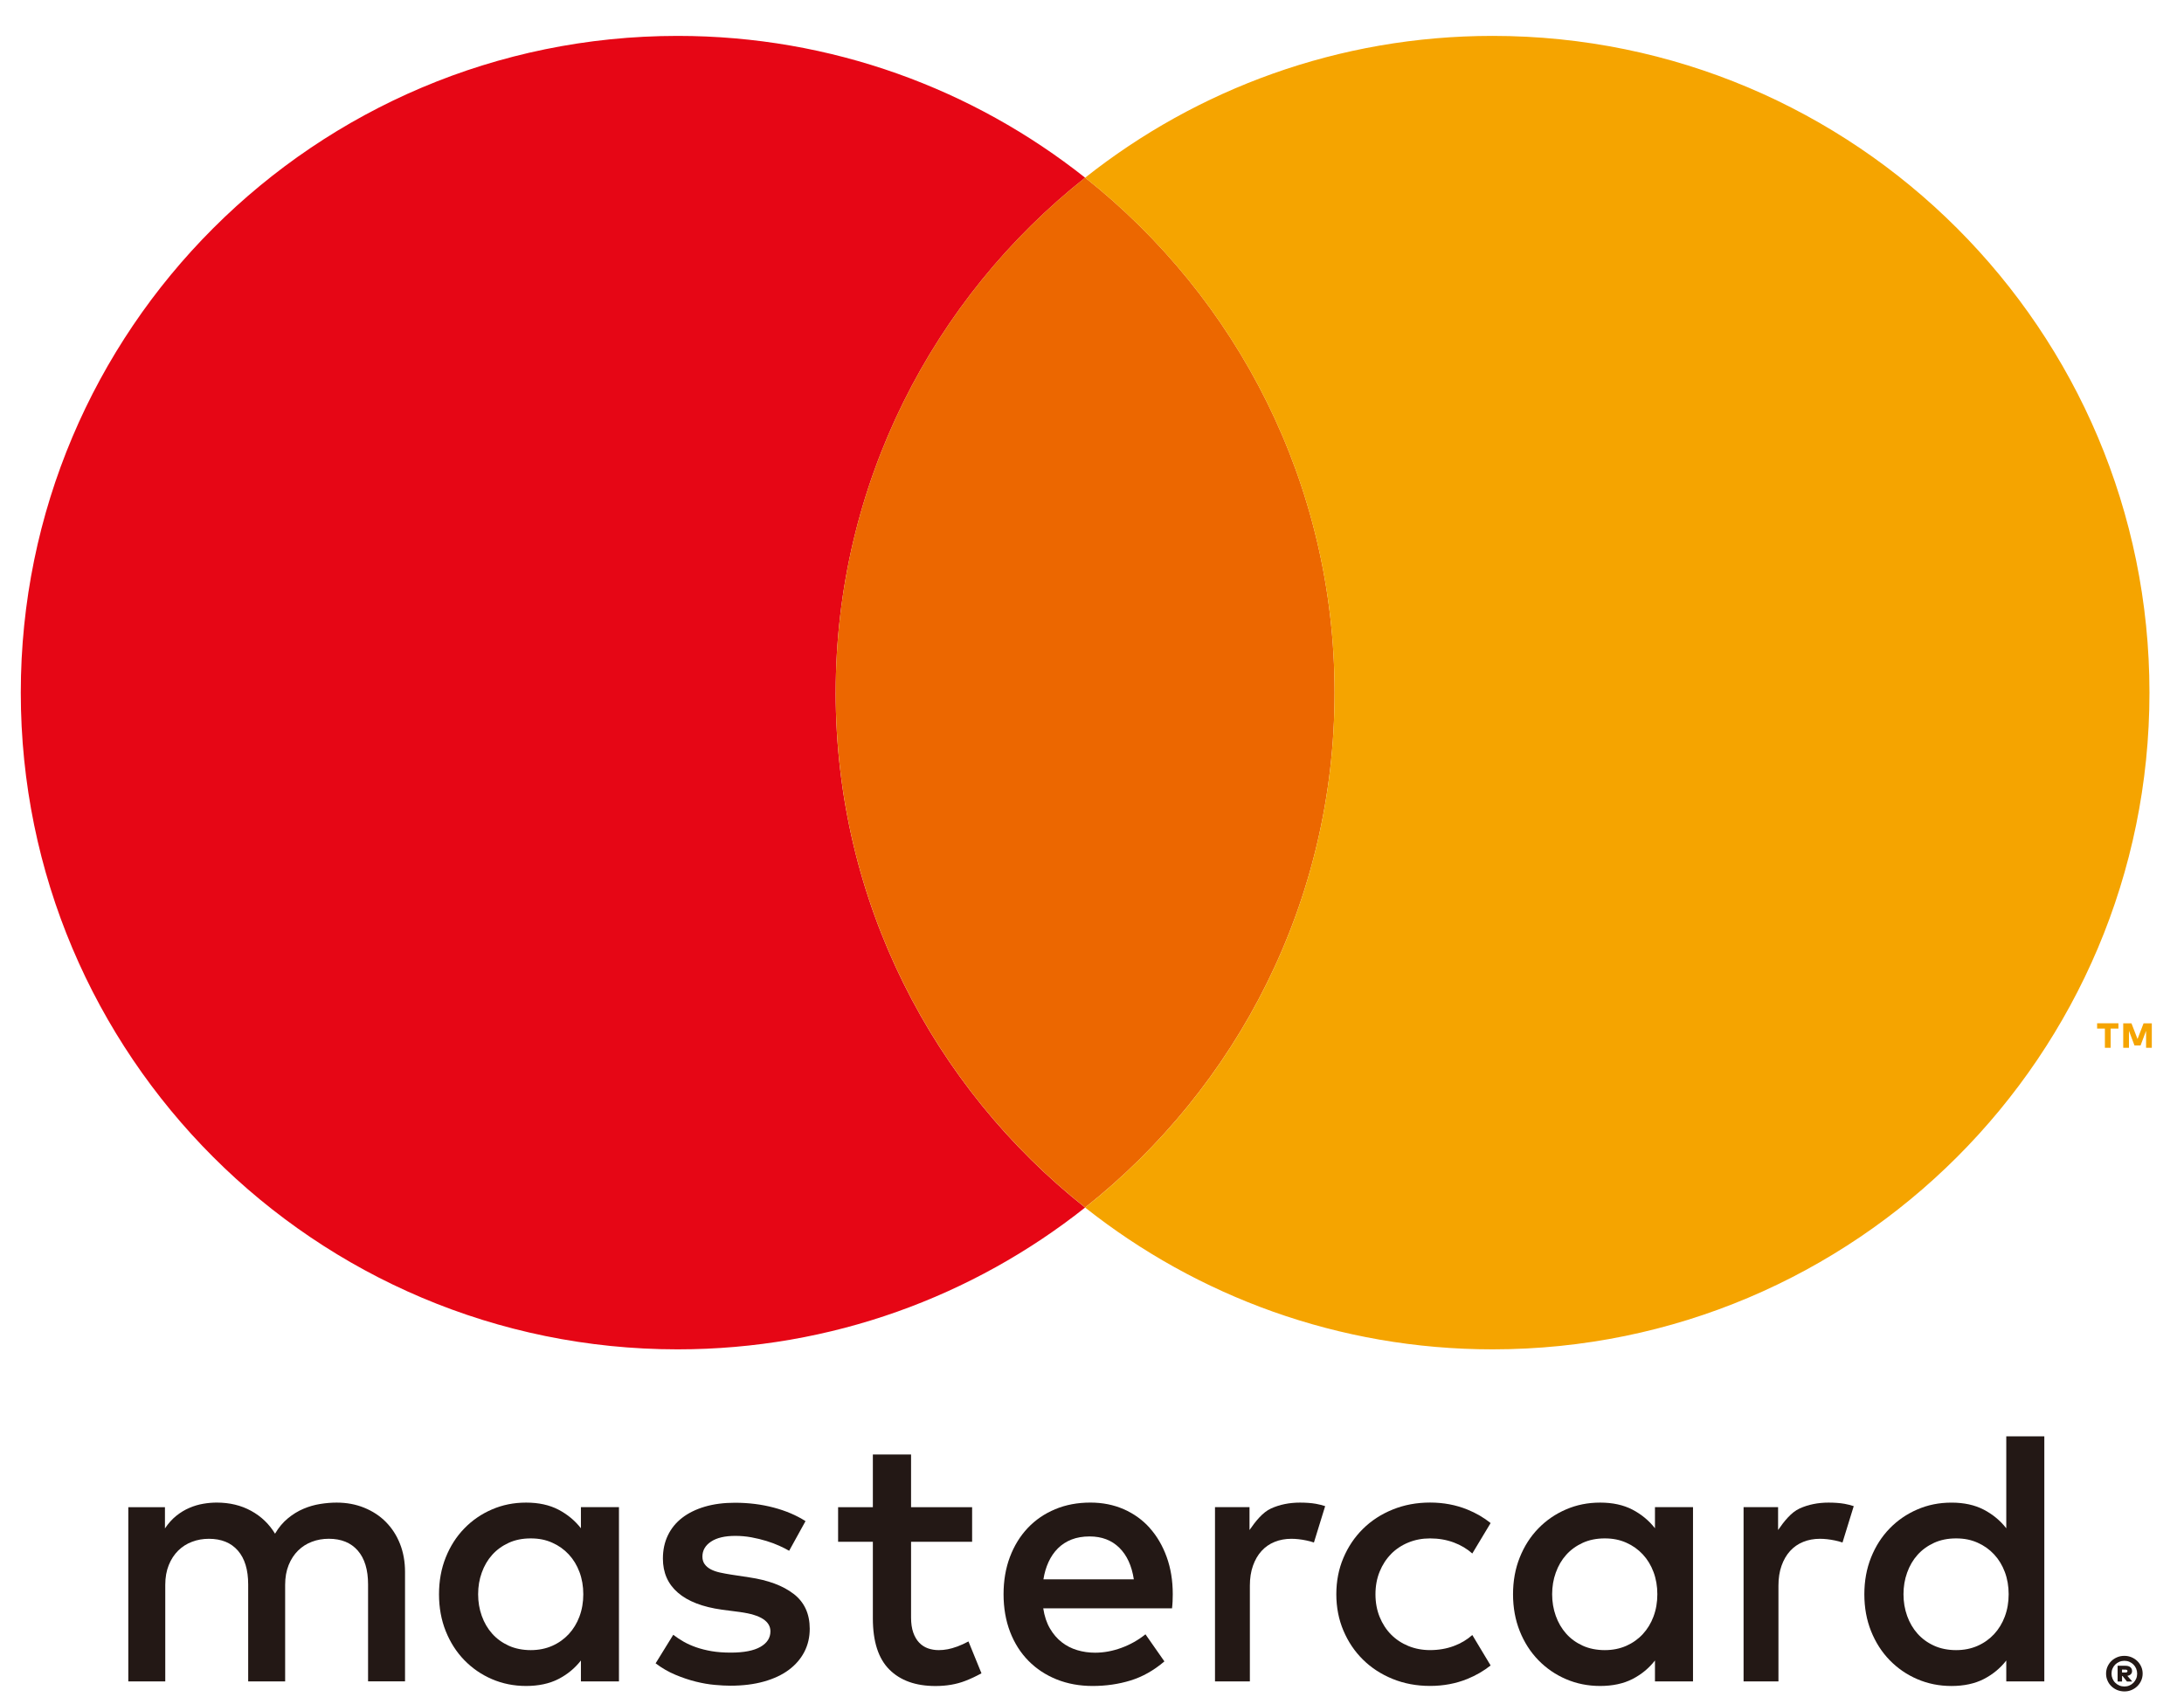 <svg fill="none" height="71" viewBox="0 0 91 71" width="91" xmlns="http://www.w3.org/2000/svg" xmlns:xlink="http://www.w3.org/1999/xlink"><clipPath id="a"><path d="m.411.5h90v70h-90z"/></clipPath><g clip-path="url(#a)"><g fill="#231815"><path d="m16.08 63.431c-.254-.256-.556-.453-.906-.595-.35-.142-.733-.213-1.148-.213-.22 0-.448.019-.685.057-.237.038-.469.104-.697.201-.228.096-.444.229-.649.398-.206.17-.385.383-.535.64-.245-.404-.576-.722-.995-.952s-.897-.345-1.435-.345c-.181 0-.368.016-.561.049-.193.033-.386.089-.576.171-.191.081-.373.191-.547.33-.173.139-.331.315-.473.527v-.886h-1.527v7.262h1.54v-4.026c0-.308.049-.582.146-.823s.229-.44.393-.603c.164-.161.355-.285.576-.367.22-.084.455-.125.704-.125.518 0 .921.164 1.207.492.286.329.429.798.429 1.41v4.041h1.54v-4.026c0-.308.049-.582.146-.823s.229-.44.393-.603c.164-.161.355-.285.576-.367.22-.084.455-.125.704-.125.518 0 .921.164 1.207.492.286.329.429.798.429 1.41v4.041h1.54v-4.563c0-.424-.07-.813-.209-1.167-.139-.353-.337-.659-.59-.913z"/><path d="m24.205 63.692c-.253-.323-.566-.582-.94-.777-.374-.194-.821-.292-1.342-.292s-.985.095-1.425.285c-.439.189-.824.453-1.152.792-.329.338-.587.741-.774 1.209-.187.467-.28.979-.28 1.535 0 .555.093 1.068.28 1.535.187.467.445.87.774 1.209.329.338.712.603 1.152.792.439.189.914.285 1.425.285s.968-.096 1.342-.288.688-.45.94-.774v.871h1.585v-7.262h-1.585zm-.06 3.677c-.106.283-.256.529-.447.735s-.422.371-.69.489c-.268.118-.566.178-.894.178-.329 0-.651-.062-.921-.186s-.499-.29-.687-.501c-.187-.21-.331-.457-.432-.739-.101-.283-.152-.583-.152-.903s.05-.619.152-.901c.101-.283.245-.53.432-.739.187-.209.416-.376.687-.501s.577-.186.921-.186.626.059.894.178c.268.118.497.282.69.489.192.207.342.452.447.735.106.283.159.591.159.925s-.053.642-.159.925z"/><path d="m33.073 66.432c-.445-.346-1.064-.577-1.858-.694l-.75-.114c-.167-.026-.324-.055-.47-.087-.146-.033-.273-.077-.379-.133s-.191-.127-.254-.213-.095-.192-.095-.318c0-.258.12-.466.36-.625.24-.159.577-.238 1.012-.238.228 0 .451.02.67.06.22.041.429.091.625.152.198.06.376.128.538.201s.298.143.409.208l.682-1.236c-.379-.243-.821-.431-1.327-.565-.505-.134-1.043-.201-1.615-.201-.465 0-.882.055-1.251.163-.369.109-.683.263-.943.462-.26.2-.46.444-.598.732-.139.288-.208.611-.208.97 0 .587.208 1.061.625 1.421.417.361 1.029.597 1.838.709l.759.099c.434.06.753.158.955.292s.303.304.303.511c0 .273-.139.489-.417.648-.278.159-.69.239-1.236.239-.299 0-.565-.02-.799-.06-.235-.041-.45-.095-.645-.163-.195-.069-.369-.146-.523-.235-.154-.088-.297-.184-.429-.285l-.735 1.19c.263.198.538.357.826.477.288.121.572.216.849.285.278.069.54.114.789.136.247.023.465.034.652.034.52 0 .986-.058 1.399-.174.412-.116.759-.279 1.039-.489.28-.209.495-.46.645-.75.149-.29.223-.61.223-.959 0-.622-.222-1.106-.667-1.452z"/><path d="m47.907 63.68c-.301-.336-.662-.596-1.084-.781-.422-.185-.885-.277-1.391-.277-.535 0-1.025.092-1.467.277-.443.185-.823.445-1.141.781-.318.336-.566.739-.744 1.209-.177.47-.265.988-.265 1.554 0 .567.091 1.099.273 1.57s.437.871.766 1.205.72.591 1.175.774c.456.182.955.273 1.501.273s1.076-.075 1.573-.228c.497-.152.969-.417 1.414-.796l-.789-1.129c-.303.243-.638.431-1.005.565-.366.134-.732.201-1.095.201-.258 0-.505-.035-.742-.106-.238-.071-.452-.18-.645-.33-.192-.149-.357-.34-.493-.573-.136-.232-.23-.513-.28-.841h5.367c.011-.091.017-.187.023-.288.005-.101.007-.202.007-.303 0-.566-.085-1.083-.254-1.55s-.404-.869-.705-1.205zm-4.431 2.142c.041-.263.112-.504.213-.724.101-.22.231-.409.39-.568.159-.159.348-.281.568-.368.22-.086.472-.129.754-.129.505 0 .918.157 1.236.47s.52.753.606 1.319z"/><path d="m68.957 63.692c-.253-.323-.566-.582-.94-.777-.374-.194-.821-.292-1.342-.292-.52 0-.985.095-1.425.285-.439.189-.824.453-1.153.792-.329.338-.587.741-.774 1.209-.187.467-.28.979-.28 1.535 0 .555.094 1.068.28 1.535.187.467.445.87.774 1.209.329.338.712.603 1.153.792.439.189.914.285 1.425.285.511 0 .968-.096 1.342-.288s.688-.45.94-.774v.871h1.585v-7.262h-1.585zm-.06 3.677c-.106.283-.256.529-.447.735-.192.207-.422.371-.69.489-.268.118-.566.178-.895.178-.329 0-.651-.062-.921-.186-.271-.124-.5-.29-.687-.501-.187-.21-.331-.457-.432-.739-.101-.283-.152-.583-.152-.903s.05-.619.152-.901c.101-.283.245-.53.432-.739.187-.209.416-.376.687-.501.271-.124.577-.186.921-.186s.626.059.895.178c.268.118.497.282.69.489.192.207.342.452.447.735.106.283.159.591.159.925s-.053.642-.159.925z"/><path d="m39.867 68.627c-.256.097-.507.144-.754.144-.162 0-.312-.026-.451-.075-.139-.05-.26-.13-.364-.238-.103-.108-.186-.249-.246-.42-.06-.172-.091-.379-.091-.622v-3.161h2.544v-1.44h-2.544v-2.198h-1.592v2.198h-1.448v1.44h1.448v3.191c0 .966.229 1.676.687 2.134.458.458 1.098.687 1.921.687.46 0 .873-.071 1.24-.213.242-.093.467-.201.677-.318l-.541-1.327c-.153.083-.314.156-.484.22z"/><path d="m54.17 62.623c-.445 0-.847.081-1.206.243-.359.161-.66.551-.901.9v-.953h-1.438v7.262h1.453v-3.995c0-.308.043-.583.129-.826.086-.243.204-.447.357-.615.151-.167.333-.293.546-.379s.445-.129.697-.129c.192 0 .4.023.622.069.114.023.22.052.318.086l.468-1.516c-.127-.041-.256-.074-.389-.098-.195-.033-.413-.049-.655-.049z"/><path d="m76.194 62.623c-.445 0-.847.081-1.206.243-.359.161-.66.551-.901.9v-.953h-1.438v7.262h1.453v-3.995c0-.308.043-.583.129-.826s.204-.447.357-.615c.151-.167.334-.293.546-.379s.445-.129.697-.129c.192 0 .4.023.622.069.114.023.22.052.318.086l.468-1.516c-.127-.041-.256-.074-.389-.098-.195-.033-.414-.049-.655-.049z"/><path d="m83.595 59.861v3.832c-.253-.323-.566-.582-.94-.777-.374-.194-.821-.292-1.342-.292-.52 0-.985.095-1.425.285s-.824.453-1.153.792c-.329.338-.587.741-.774 1.209-.187.467-.28.979-.28 1.535 0 .555.093 1.068.28 1.535.187.467.445.87.774 1.209.329.338.712.603 1.153.792.439.189.914.285 1.425.285.511 0 .968-.096 1.342-.288.374-.192.688-.45.94-.774v.871h1.585v-10.214zm-.06 7.508c-.106.283-.256.529-.447.735s-.422.371-.69.489c-.268.118-.566.178-.894.178s-.651-.061-.921-.186c-.271-.124-.499-.29-.687-.501-.187-.21-.331-.457-.432-.739-.101-.283-.152-.583-.152-.903s.05-.619.152-.901c.101-.283.245-.53.432-.739.187-.209.416-.376.687-.501s.577-.186.921-.186.626.059.894.178c.268.118.497.282.69.489.192.207.342.452.447.735.106.283.159.591.159.925s-.053.642-.159.925z"/><path d="m57.962 64.763c.202-.204.443-.364.72-.477.278-.114.579-.171.903-.171.355 0 .687.057.992.171.295.11.552.264.769.458l.763-1.269c-.286-.229-.608-.416-.967-.562-.477-.194-.997-.292-1.558-.292s-1.08.098-1.558.292-.89.462-1.236.804c-.346.342-.618.745-.814 1.209-.198.465-.296.97-.296 1.516s.099 1.051.296 1.516.468.868.814 1.209c.346.342.757.609 1.236.804.477.194.997.292 1.558.292s1.08-.098 1.558-.292c.358-.146.681-.334.967-.561l-.763-1.269c-.217.195-.473.348-.769.458-.305.114-.637.171-.992.171-.323 0-.624-.057-.903-.171-.278-.114-.518-.273-.72-.477-.202-.204-.361-.45-.477-.735-.116-.286-.174-.601-.174-.943 0-.343.058-.659.174-.943.116-.286.275-.531.477-.735z"/><path d="m88.517 69.01c.106 0 .204.02.296.058.093.04.173.092.242.159.069.067.123.145.163.235.04.089.059.186.059.288s-.02.196-.059.287c-.04.091-.094.169-.163.237-.069.067-.149.121-.242.16-.092.04-.192.058-.296.058-.105 0-.208-.02-.302-.058-.093-.04-.174-.092-.243-.16-.069-.067-.123-.146-.161-.237-.04-.091-.058-.186-.058-.287s.02-.199.058-.288c.04-.089.093-.169.161-.235.069-.067.15-.12.243-.159.093-.04.194-.058.302-.058zm0 1.277c.073 0 .143-.014.208-.042.065-.028.121-.066.169-.115s.086-.105.113-.17c.028-.065.041-.135.041-.209 0-.074-.014-.143-.041-.209-.028-.065-.065-.122-.113-.17-.048-.048-.105-.086-.169-.114-.065-.028-.134-.042-.208-.042-.074 0-.146.014-.211.042-.065.028-.122.066-.171.114-.049.048-.086.105-.114.17-.028.065-.041.135-.041.209 0 .074.014.144.041.209.028.065.065.122.114.17.049.049.106.087.171.115.065.028.136.042.211.042zm.043-.864c.091 0 .158.02.206.06.046.041.07.094.07.16 0 .052-.016.096-.05.131-.034.035-.083.057-.146.069l.204.236h-.221l-.183-.229h-.021v.229h-.185v-.656zm-.142.16v.121h.138c.029 0 .051-.005.066-.013.015-.009.023-.024.023-.046 0-.021-.008-.036-.023-.046-.015-.01-.037-.015-.066-.015z"/></g><path d="m34.821 28.866c0-8.7 4.065-16.447 10.393-21.46-4.667-3.697-10.563-5.91-16.978-5.91-15.115 0-27.37 12.254-27.37 27.37s12.254 27.37 27.37 27.37c6.415 0 12.311-2.213 16.977-5.91-6.328-5.013-10.393-12.759-10.393-21.46z" fill="#e60615"/><path d="m34.821 28.864c0 8.7 4.065 16.447 10.393 21.46 6.328-5.013 10.393-12.759 10.393-21.46s-4.065-16.447-10.393-21.46c-6.328 5.013-10.393 12.759-10.393 21.46z" fill="#ec6700"/><path d="m87.704 43.669v-.802h-.324v-.221h.888v.221h-.324v.802zm1.716 0v-.709l-.23.611h-.253l-.23-.61v.708h-.239v-1.021h.343l.253.654.252-.654h.343v1.021h-.239z" fill="#f5a400"/><path d="m62.191 1.496c-6.415 0-12.311 2.213-16.977 5.91 6.328 5.013 10.393 12.759 10.393 21.46s-4.065 16.447-10.393 21.46c4.667 3.697 10.561 5.91 16.977 5.91 15.116 0 27.37-12.254 27.37-27.37s-12.254-27.37-27.37-27.37z" fill="#f5a400"/></g></svg>